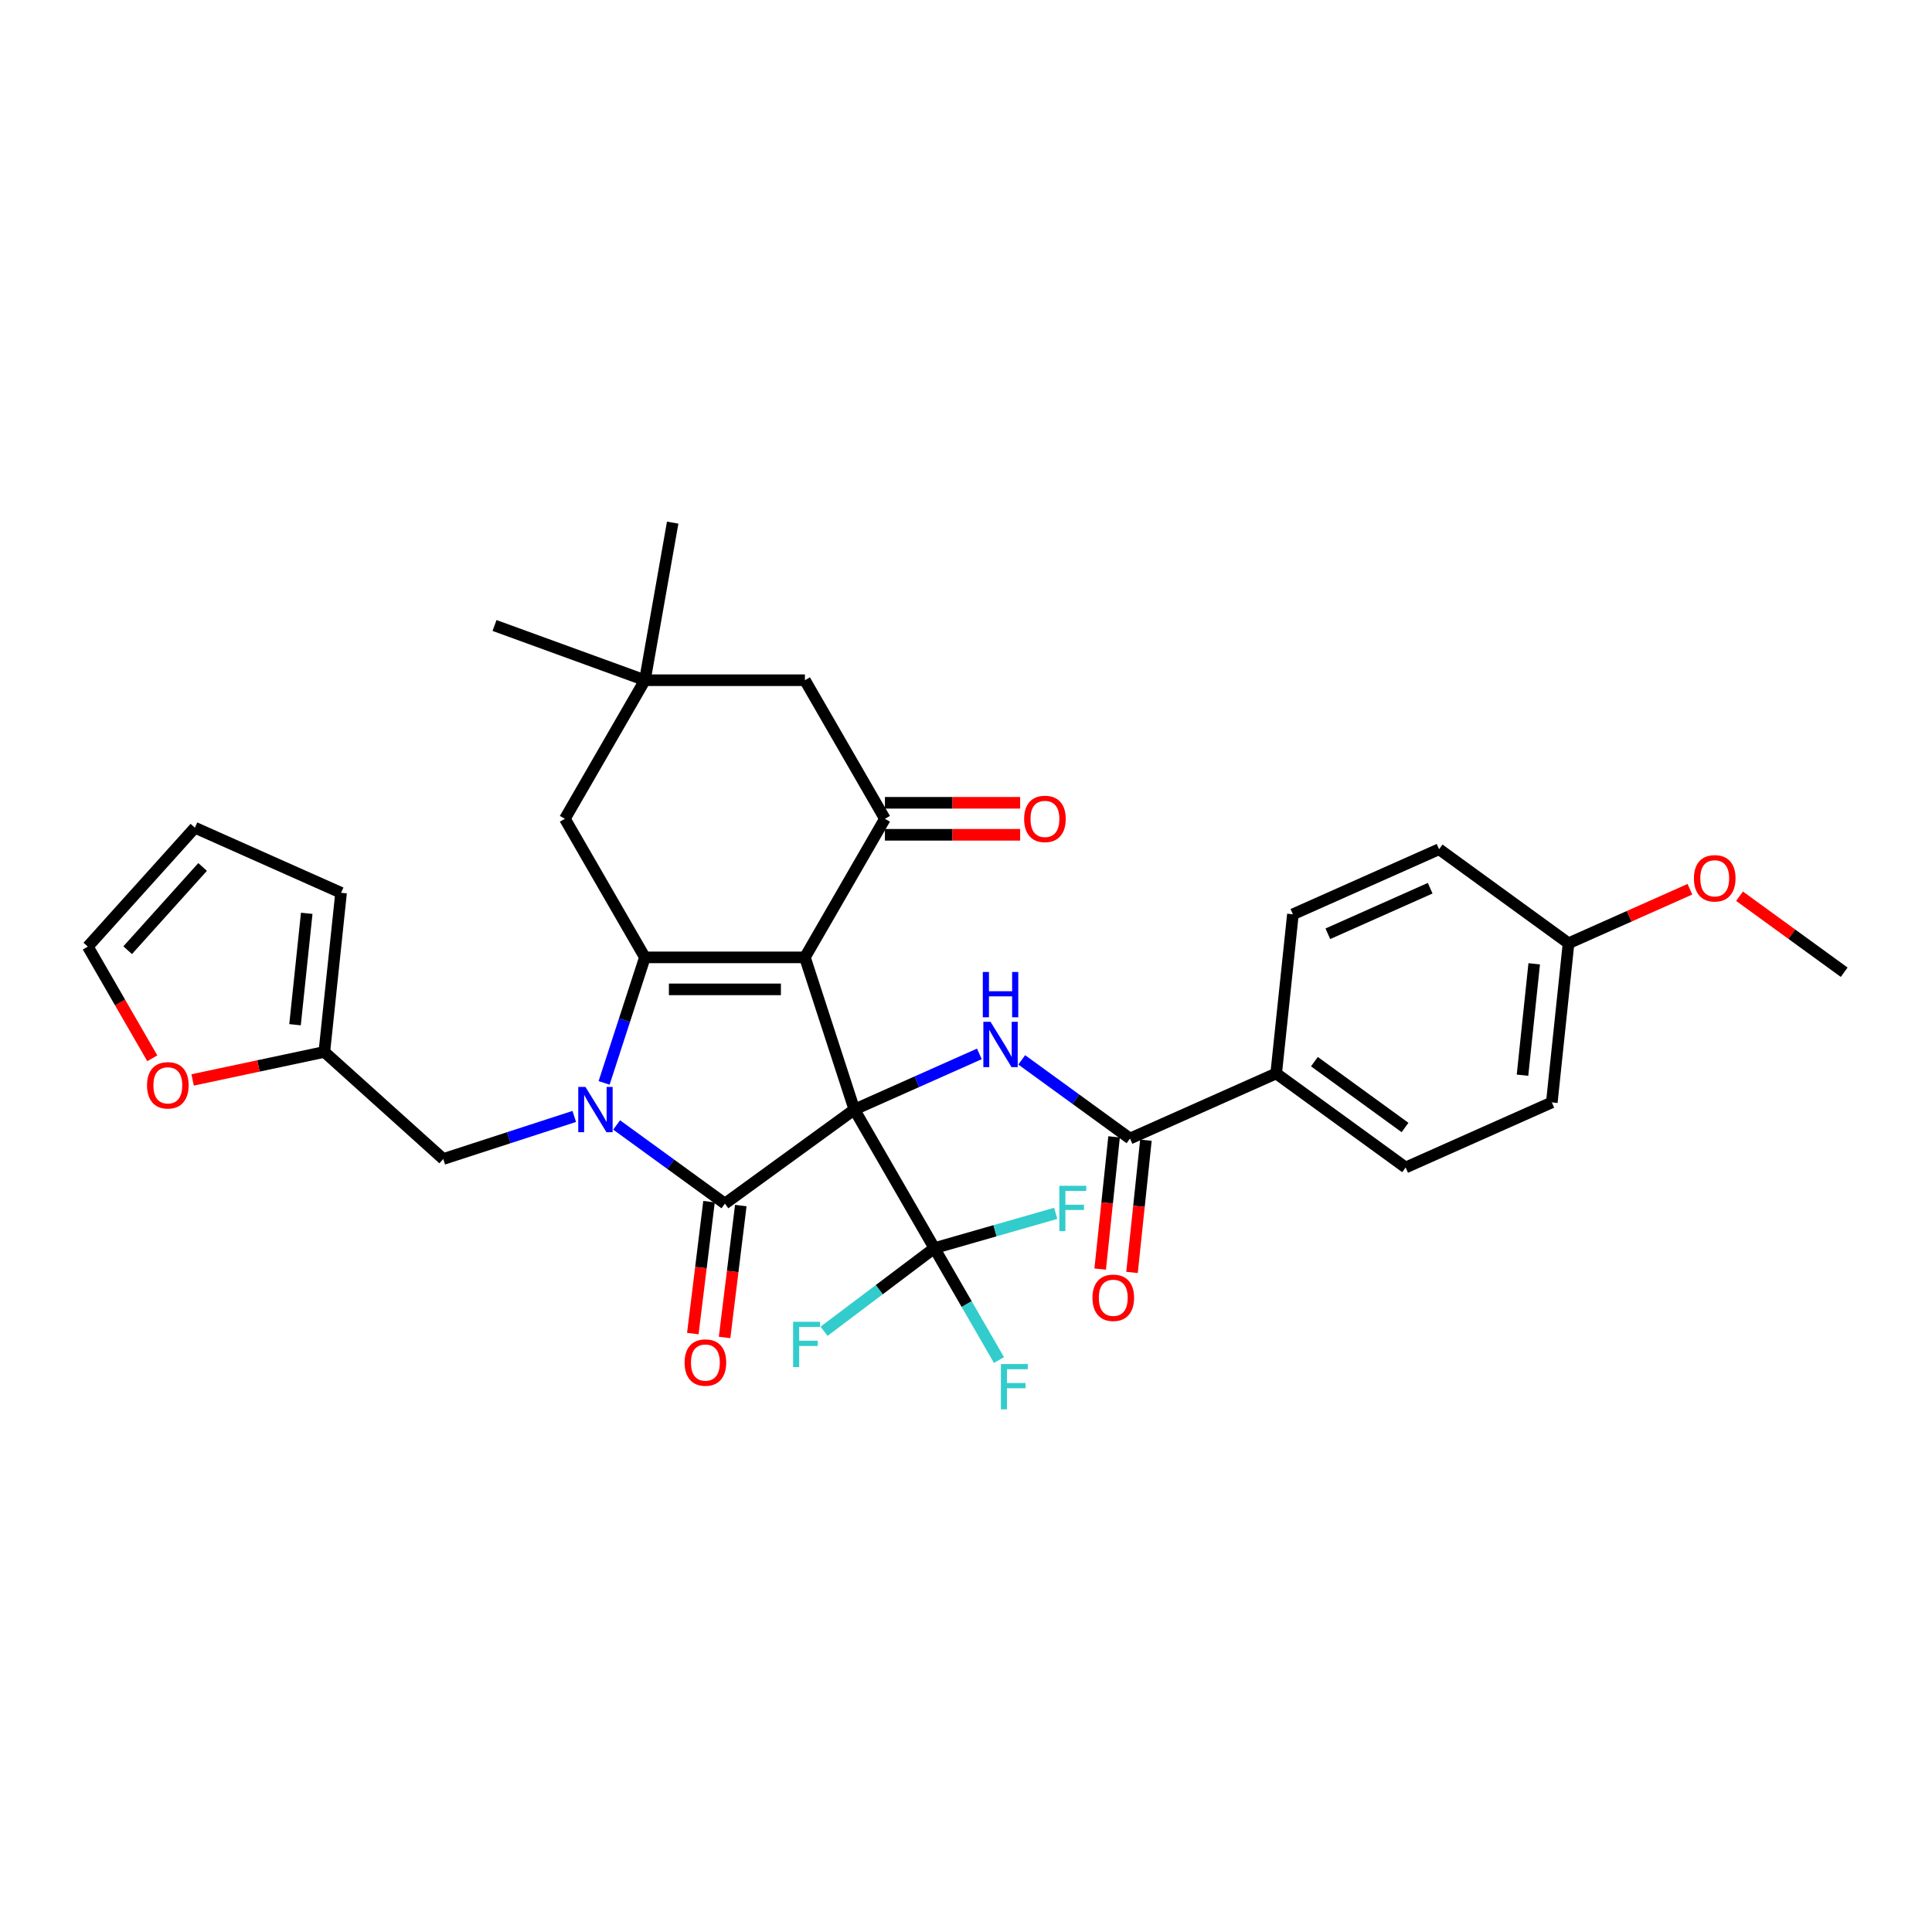 <?xml version='1.0' encoding='iso-8859-1'?>
<svg version='1.1' baseProfile='full'
              xmlns='http://www.w3.org/2000/svg'
                      xmlns:rdkit='http://www.rdkit.org/xml'
                      xmlns:xlink='http://www.w3.org/1999/xlink'
                  xml:space='preserve'
width='1000px' height='1000px' viewBox='0 0 1000 1000'>
<!-- END OF HEADER -->
<rect style='opacity:1.0;fill:#FFFFFF;stroke:none' width='1000' height='1000' x='0' y='0'> </rect>
<path class='bond-0' d='M 442.214,574.304 L 416.62,495.534' style='fill:none;fill-rule:evenodd;stroke:#000000;stroke-width:6px;stroke-linecap:butt;stroke-linejoin:miter;stroke-opacity:1' />
<path class='bond-2' d='M 442.214,574.304 L 375.208,622.987' style='fill:none;fill-rule:evenodd;stroke:#000000;stroke-width:6px;stroke-linecap:butt;stroke-linejoin:miter;stroke-opacity:1' />
<path class='bond-5' d='M 442.214,574.304 L 474.563,559.902' style='fill:none;fill-rule:evenodd;stroke:#000000;stroke-width:6px;stroke-linecap:butt;stroke-linejoin:miter;stroke-opacity:1' />
<path class='bond-5' d='M 474.563,559.902 L 506.912,545.499' style='fill:none;fill-rule:evenodd;stroke:#0000FF;stroke-width:6px;stroke-linecap:butt;stroke-linejoin:miter;stroke-opacity:1' />
<path class='bond-6' d='M 442.214,574.304 L 483.627,646.032' style='fill:none;fill-rule:evenodd;stroke:#000000;stroke-width:6px;stroke-linecap:butt;stroke-linejoin:miter;stroke-opacity:1' />
<path class='bond-3' d='M 416.62,495.534 L 333.796,495.534' style='fill:none;fill-rule:evenodd;stroke:#000000;stroke-width:6px;stroke-linecap:butt;stroke-linejoin:miter;stroke-opacity:1' />
<path class='bond-3' d='M 404.197,512.099 L 346.22,512.099' style='fill:none;fill-rule:evenodd;stroke:#000000;stroke-width:6px;stroke-linecap:butt;stroke-linejoin:miter;stroke-opacity:1' />
<path class='bond-4' d='M 416.62,495.534 L 458.032,423.806' style='fill:none;fill-rule:evenodd;stroke:#000000;stroke-width:6px;stroke-linecap:butt;stroke-linejoin:miter;stroke-opacity:1' />
<path class='bond-1' d='M 319.168,582.272 L 347.188,602.629' style='fill:none;fill-rule:evenodd;stroke:#0000FF;stroke-width:6px;stroke-linecap:butt;stroke-linejoin:miter;stroke-opacity:1' />
<path class='bond-1' d='M 347.188,602.629 L 375.208,622.987' style='fill:none;fill-rule:evenodd;stroke:#000000;stroke-width:6px;stroke-linecap:butt;stroke-linejoin:miter;stroke-opacity:1' />
<path class='bond-8' d='M 297.236,577.867 L 263.334,588.883' style='fill:none;fill-rule:evenodd;stroke:#0000FF;stroke-width:6px;stroke-linecap:butt;stroke-linejoin:miter;stroke-opacity:1' />
<path class='bond-8' d='M 263.334,588.883 L 229.431,599.898' style='fill:none;fill-rule:evenodd;stroke:#000000;stroke-width:6px;stroke-linecap:butt;stroke-linejoin:miter;stroke-opacity:1' />
<path class='bond-33' d='M 312.685,560.506 L 323.241,528.02' style='fill:none;fill-rule:evenodd;stroke:#0000FF;stroke-width:6px;stroke-linecap:butt;stroke-linejoin:miter;stroke-opacity:1' />
<path class='bond-33' d='M 323.241,528.02 L 333.796,495.534' style='fill:none;fill-rule:evenodd;stroke:#000000;stroke-width:6px;stroke-linecap:butt;stroke-linejoin:miter;stroke-opacity:1' />
<path class='bond-13' d='M 366.988,621.978 L 362.795,656.115' style='fill:none;fill-rule:evenodd;stroke:#000000;stroke-width:6px;stroke-linecap:butt;stroke-linejoin:miter;stroke-opacity:1' />
<path class='bond-13' d='M 362.795,656.115 L 358.602,690.253' style='fill:none;fill-rule:evenodd;stroke:#FF0000;stroke-width:6px;stroke-linecap:butt;stroke-linejoin:miter;stroke-opacity:1' />
<path class='bond-13' d='M 383.429,623.997 L 379.236,658.135' style='fill:none;fill-rule:evenodd;stroke:#000000;stroke-width:6px;stroke-linecap:butt;stroke-linejoin:miter;stroke-opacity:1' />
<path class='bond-13' d='M 379.236,658.135 L 375.044,692.272' style='fill:none;fill-rule:evenodd;stroke:#FF0000;stroke-width:6px;stroke-linecap:butt;stroke-linejoin:miter;stroke-opacity:1' />
<path class='bond-9' d='M 333.796,495.534 L 292.384,423.806' style='fill:none;fill-rule:evenodd;stroke:#000000;stroke-width:6px;stroke-linecap:butt;stroke-linejoin:miter;stroke-opacity:1' />
<path class='bond-11' d='M 458.032,423.806 L 416.62,352.078' style='fill:none;fill-rule:evenodd;stroke:#000000;stroke-width:6px;stroke-linecap:butt;stroke-linejoin:miter;stroke-opacity:1' />
<path class='bond-16' d='M 458.032,432.088 L 493.026,432.088' style='fill:none;fill-rule:evenodd;stroke:#000000;stroke-width:6px;stroke-linecap:butt;stroke-linejoin:miter;stroke-opacity:1' />
<path class='bond-16' d='M 493.026,432.088 L 528.019,432.088' style='fill:none;fill-rule:evenodd;stroke:#FF0000;stroke-width:6px;stroke-linecap:butt;stroke-linejoin:miter;stroke-opacity:1' />
<path class='bond-16' d='M 458.032,415.523 L 493.026,415.523' style='fill:none;fill-rule:evenodd;stroke:#000000;stroke-width:6px;stroke-linecap:butt;stroke-linejoin:miter;stroke-opacity:1' />
<path class='bond-16' d='M 493.026,415.523 L 528.019,415.523' style='fill:none;fill-rule:evenodd;stroke:#FF0000;stroke-width:6px;stroke-linecap:butt;stroke-linejoin:miter;stroke-opacity:1' />
<path class='bond-7' d='M 528.844,548.584 L 556.864,568.942' style='fill:none;fill-rule:evenodd;stroke:#0000FF;stroke-width:6px;stroke-linecap:butt;stroke-linejoin:miter;stroke-opacity:1' />
<path class='bond-7' d='M 556.864,568.942 L 584.884,589.3' style='fill:none;fill-rule:evenodd;stroke:#000000;stroke-width:6px;stroke-linecap:butt;stroke-linejoin:miter;stroke-opacity:1' />
<path class='bond-21' d='M 483.627,646.032 L 500.349,674.997' style='fill:none;fill-rule:evenodd;stroke:#000000;stroke-width:6px;stroke-linecap:butt;stroke-linejoin:miter;stroke-opacity:1' />
<path class='bond-21' d='M 500.349,674.997 L 517.072,703.962' style='fill:none;fill-rule:evenodd;stroke:#33CCCC;stroke-width:6px;stroke-linecap:butt;stroke-linejoin:miter;stroke-opacity:1' />
<path class='bond-22' d='M 483.627,646.032 L 515.036,637.028' style='fill:none;fill-rule:evenodd;stroke:#000000;stroke-width:6px;stroke-linecap:butt;stroke-linejoin:miter;stroke-opacity:1' />
<path class='bond-22' d='M 515.036,637.028 L 546.445,628.023' style='fill:none;fill-rule:evenodd;stroke:#33CCCC;stroke-width:6px;stroke-linecap:butt;stroke-linejoin:miter;stroke-opacity:1' />
<path class='bond-23' d='M 483.627,646.032 L 455.076,667.548' style='fill:none;fill-rule:evenodd;stroke:#000000;stroke-width:6px;stroke-linecap:butt;stroke-linejoin:miter;stroke-opacity:1' />
<path class='bond-23' d='M 455.076,667.548 L 426.526,689.063' style='fill:none;fill-rule:evenodd;stroke:#33CCCC;stroke-width:6px;stroke-linecap:butt;stroke-linejoin:miter;stroke-opacity:1' />
<path class='bond-14' d='M 584.884,589.3 L 660.548,555.612' style='fill:none;fill-rule:evenodd;stroke:#000000;stroke-width:6px;stroke-linecap:butt;stroke-linejoin:miter;stroke-opacity:1' />
<path class='bond-17' d='M 576.647,588.434 L 573.051,622.654' style='fill:none;fill-rule:evenodd;stroke:#000000;stroke-width:6px;stroke-linecap:butt;stroke-linejoin:miter;stroke-opacity:1' />
<path class='bond-17' d='M 573.051,622.654 L 569.454,656.873' style='fill:none;fill-rule:evenodd;stroke:#FF0000;stroke-width:6px;stroke-linecap:butt;stroke-linejoin:miter;stroke-opacity:1' />
<path class='bond-17' d='M 593.121,590.165 L 589.525,624.385' style='fill:none;fill-rule:evenodd;stroke:#000000;stroke-width:6px;stroke-linecap:butt;stroke-linejoin:miter;stroke-opacity:1' />
<path class='bond-17' d='M 589.525,624.385 L 585.928,658.605' style='fill:none;fill-rule:evenodd;stroke:#FF0000;stroke-width:6px;stroke-linecap:butt;stroke-linejoin:miter;stroke-opacity:1' />
<path class='bond-12' d='M 229.431,599.898 L 167.881,544.478' style='fill:none;fill-rule:evenodd;stroke:#000000;stroke-width:6px;stroke-linecap:butt;stroke-linejoin:miter;stroke-opacity:1' />
<path class='bond-34' d='M 292.384,423.806 L 333.796,352.078' style='fill:none;fill-rule:evenodd;stroke:#000000;stroke-width:6px;stroke-linecap:butt;stroke-linejoin:miter;stroke-opacity:1' />
<path class='bond-10' d='M 333.796,352.078 L 416.62,352.078' style='fill:none;fill-rule:evenodd;stroke:#000000;stroke-width:6px;stroke-linecap:butt;stroke-linejoin:miter;stroke-opacity:1' />
<path class='bond-30' d='M 333.796,352.078 L 255.967,323.75' style='fill:none;fill-rule:evenodd;stroke:#000000;stroke-width:6px;stroke-linecap:butt;stroke-linejoin:miter;stroke-opacity:1' />
<path class='bond-31' d='M 333.796,352.078 L 348.178,270.512' style='fill:none;fill-rule:evenodd;stroke:#000000;stroke-width:6px;stroke-linecap:butt;stroke-linejoin:miter;stroke-opacity:1' />
<path class='bond-15' d='M 167.881,544.478 L 133.793,551.724' style='fill:none;fill-rule:evenodd;stroke:#000000;stroke-width:6px;stroke-linecap:butt;stroke-linejoin:miter;stroke-opacity:1' />
<path class='bond-15' d='M 133.793,551.724 L 99.704,558.97' style='fill:none;fill-rule:evenodd;stroke:#FF0000;stroke-width:6px;stroke-linecap:butt;stroke-linejoin:miter;stroke-opacity:1' />
<path class='bond-18' d='M 167.881,544.478 L 176.539,462.108' style='fill:none;fill-rule:evenodd;stroke:#000000;stroke-width:6px;stroke-linecap:butt;stroke-linejoin:miter;stroke-opacity:1' />
<path class='bond-18' d='M 152.706,530.391 L 158.766,472.732' style='fill:none;fill-rule:evenodd;stroke:#000000;stroke-width:6px;stroke-linecap:butt;stroke-linejoin:miter;stroke-opacity:1' />
<path class='bond-24' d='M 660.548,555.612 L 727.554,604.295' style='fill:none;fill-rule:evenodd;stroke:#000000;stroke-width:6px;stroke-linecap:butt;stroke-linejoin:miter;stroke-opacity:1' />
<path class='bond-24' d='M 680.336,549.513 L 727.24,583.591' style='fill:none;fill-rule:evenodd;stroke:#000000;stroke-width:6px;stroke-linecap:butt;stroke-linejoin:miter;stroke-opacity:1' />
<path class='bond-25' d='M 660.548,555.612 L 669.206,473.241' style='fill:none;fill-rule:evenodd;stroke:#000000;stroke-width:6px;stroke-linecap:butt;stroke-linejoin:miter;stroke-opacity:1' />
<path class='bond-19' d='M 78.824,547.767 L 62.139,518.869' style='fill:none;fill-rule:evenodd;stroke:#FF0000;stroke-width:6px;stroke-linecap:butt;stroke-linejoin:miter;stroke-opacity:1' />
<path class='bond-19' d='M 62.139,518.869 L 45.455,489.97' style='fill:none;fill-rule:evenodd;stroke:#000000;stroke-width:6px;stroke-linecap:butt;stroke-linejoin:miter;stroke-opacity:1' />
<path class='bond-20' d='M 176.539,462.108 L 100.875,428.42' style='fill:none;fill-rule:evenodd;stroke:#000000;stroke-width:6px;stroke-linecap:butt;stroke-linejoin:miter;stroke-opacity:1' />
<path class='bond-36' d='M 45.455,489.97 L 100.875,428.42' style='fill:none;fill-rule:evenodd;stroke:#000000;stroke-width:6px;stroke-linecap:butt;stroke-linejoin:miter;stroke-opacity:1' />
<path class='bond-36' d='M 66.078,491.822 L 104.872,448.737' style='fill:none;fill-rule:evenodd;stroke:#000000;stroke-width:6px;stroke-linecap:butt;stroke-linejoin:miter;stroke-opacity:1' />
<path class='bond-27' d='M 727.554,604.295 L 803.218,570.607' style='fill:none;fill-rule:evenodd;stroke:#000000;stroke-width:6px;stroke-linecap:butt;stroke-linejoin:miter;stroke-opacity:1' />
<path class='bond-28' d='M 669.206,473.241 L 744.869,439.554' style='fill:none;fill-rule:evenodd;stroke:#000000;stroke-width:6px;stroke-linecap:butt;stroke-linejoin:miter;stroke-opacity:1' />
<path class='bond-28' d='M 687.293,483.321 L 740.257,459.74' style='fill:none;fill-rule:evenodd;stroke:#000000;stroke-width:6px;stroke-linecap:butt;stroke-linejoin:miter;stroke-opacity:1' />
<path class='bond-26' d='M 811.876,488.237 L 744.869,439.554' style='fill:none;fill-rule:evenodd;stroke:#000000;stroke-width:6px;stroke-linecap:butt;stroke-linejoin:miter;stroke-opacity:1' />
<path class='bond-29' d='M 811.876,488.237 L 843.288,474.251' style='fill:none;fill-rule:evenodd;stroke:#000000;stroke-width:6px;stroke-linecap:butt;stroke-linejoin:miter;stroke-opacity:1' />
<path class='bond-29' d='M 843.288,474.251 L 874.701,460.265' style='fill:none;fill-rule:evenodd;stroke:#FF0000;stroke-width:6px;stroke-linecap:butt;stroke-linejoin:miter;stroke-opacity:1' />
<path class='bond-35' d='M 811.876,488.237 L 803.218,570.607' style='fill:none;fill-rule:evenodd;stroke:#000000;stroke-width:6px;stroke-linecap:butt;stroke-linejoin:miter;stroke-opacity:1' />
<path class='bond-35' d='M 794.103,498.861 L 788.043,556.52' style='fill:none;fill-rule:evenodd;stroke:#000000;stroke-width:6px;stroke-linecap:butt;stroke-linejoin:miter;stroke-opacity:1' />
<path class='bond-32' d='M 900.377,463.876 L 927.461,483.554' style='fill:none;fill-rule:evenodd;stroke:#FF0000;stroke-width:6px;stroke-linecap:butt;stroke-linejoin:miter;stroke-opacity:1' />
<path class='bond-32' d='M 927.461,483.554 L 954.545,503.232' style='fill:none;fill-rule:evenodd;stroke:#000000;stroke-width:6px;stroke-linecap:butt;stroke-linejoin:miter;stroke-opacity:1' />
<path  class='atom-2' d='M 303.017 562.576
L 310.703 575
Q 311.465 576.226, 312.691 578.446
Q 313.917 580.665, 313.983 580.798
L 313.983 562.576
L 317.097 562.576
L 317.097 586.032
L 313.884 586.032
L 305.634 572.449
Q 304.674 570.859, 303.647 569.037
Q 302.653 567.215, 302.355 566.651
L 302.355 586.032
L 299.307 586.032
L 299.307 562.576
L 303.017 562.576
' fill='#0000FF'/>
<path  class='atom-6' d='M 512.693 528.889
L 520.379 541.312
Q 521.141 542.538, 522.367 544.758
Q 523.593 546.978, 523.659 547.11
L 523.659 528.889
L 526.773 528.889
L 526.773 552.345
L 523.56 552.345
L 515.311 538.761
Q 514.35 537.171, 513.323 535.349
Q 512.329 533.527, 512.031 532.964
L 512.031 552.345
L 508.983 552.345
L 508.983 528.889
L 512.693 528.889
' fill='#0000FF'/>
<path  class='atom-6' d='M 508.701 503.087
L 511.882 503.087
L 511.882 513.059
L 523.875 513.059
L 523.875 503.087
L 527.055 503.087
L 527.055 526.543
L 523.875 526.543
L 523.875 515.71
L 511.882 515.71
L 511.882 526.543
L 508.701 526.543
L 508.701 503.087
' fill='#0000FF'/>
<path  class='atom-14' d='M 354.345 705.26
Q 354.345 699.628, 357.128 696.481
Q 359.911 693.333, 365.112 693.333
Q 370.314 693.333, 373.096 696.481
Q 375.879 699.628, 375.879 705.26
Q 375.879 710.958, 373.063 714.205
Q 370.247 717.419, 365.112 717.419
Q 359.944 717.419, 357.128 714.205
Q 354.345 710.991, 354.345 705.26
M 365.112 714.768
Q 368.69 714.768, 370.612 712.383
Q 372.566 709.964, 372.566 705.26
Q 372.566 700.655, 370.612 698.336
Q 368.69 695.984, 365.112 695.984
Q 361.534 695.984, 359.58 698.303
Q 357.658 700.622, 357.658 705.26
Q 357.658 709.998, 359.58 712.383
Q 361.534 714.768, 365.112 714.768
' fill='#FF0000'/>
<path  class='atom-16' d='M 76.1 561.765
Q 76.1 556.132, 78.882 552.985
Q 81.665 549.838, 86.867 549.838
Q 92.068 549.838, 94.851 552.985
Q 97.634 556.132, 97.634 561.765
Q 97.634 567.463, 94.818 570.71
Q 92.002 573.923, 86.867 573.923
Q 81.698 573.923, 78.882 570.71
Q 76.1 567.496, 76.1 561.765
M 86.867 571.273
Q 90.445 571.273, 92.366 568.887
Q 94.321 566.469, 94.321 561.765
Q 94.321 557.16, 92.366 554.84
Q 90.445 552.488, 86.867 552.488
Q 83.289 552.488, 81.334 554.807
Q 79.412 557.126, 79.412 561.765
Q 79.412 566.502, 81.334 568.887
Q 83.289 571.273, 86.867 571.273
' fill='#FF0000'/>
<path  class='atom-17' d='M 530.09 423.872
Q 530.09 418.24, 532.872 415.093
Q 535.655 411.945, 540.857 411.945
Q 546.058 411.945, 548.841 415.093
Q 551.624 418.24, 551.624 423.872
Q 551.624 429.57, 548.808 432.817
Q 545.992 436.031, 540.857 436.031
Q 535.688 436.031, 532.872 432.817
Q 530.09 429.604, 530.09 423.872
M 540.857 433.38
Q 544.435 433.38, 546.356 430.995
Q 548.311 428.577, 548.311 423.872
Q 548.311 419.267, 546.356 416.948
Q 544.435 414.596, 540.857 414.596
Q 537.279 414.596, 535.324 416.915
Q 533.403 419.234, 533.403 423.872
Q 533.403 428.61, 535.324 430.995
Q 537.279 433.38, 540.857 433.38
' fill='#FF0000'/>
<path  class='atom-18' d='M 565.46 671.736
Q 565.46 666.104, 568.243 662.957
Q 571.026 659.81, 576.227 659.81
Q 581.428 659.81, 584.211 662.957
Q 586.994 666.104, 586.994 671.736
Q 586.994 677.435, 584.178 680.681
Q 581.362 683.895, 576.227 683.895
Q 571.059 683.895, 568.243 680.681
Q 565.46 677.468, 565.46 671.736
M 576.227 681.245
Q 579.805 681.245, 581.726 678.859
Q 583.681 676.441, 583.681 671.736
Q 583.681 667.131, 581.726 664.812
Q 579.805 662.46, 576.227 662.46
Q 572.649 662.46, 570.694 664.779
Q 568.773 667.098, 568.773 671.736
Q 568.773 676.474, 570.694 678.859
Q 572.649 681.245, 576.227 681.245
' fill='#FF0000'/>
<path  class='atom-22' d='M 518.065 706.032
L 532.012 706.032
L 532.012 708.716
L 521.212 708.716
L 521.212 715.839
L 530.82 715.839
L 530.82 718.555
L 521.212 718.555
L 521.212 729.488
L 518.065 729.488
L 518.065 706.032
' fill='#33CCCC'/>
<path  class='atom-23' d='M 548.308 613.762
L 562.256 613.762
L 562.256 616.445
L 551.455 616.445
L 551.455 623.568
L 561.063 623.568
L 561.063 626.285
L 551.455 626.285
L 551.455 637.217
L 548.308 637.217
L 548.308 613.762
' fill='#33CCCC'/>
<path  class='atom-24' d='M 410.508 684.151
L 424.455 684.151
L 424.455 686.834
L 413.655 686.834
L 413.655 693.957
L 423.263 693.957
L 423.263 696.674
L 413.655 696.674
L 413.655 707.607
L 410.508 707.607
L 410.508 684.151
' fill='#33CCCC'/>
<path  class='atom-30' d='M 876.772 454.615
Q 876.772 448.983, 879.555 445.836
Q 882.338 442.688, 887.539 442.688
Q 892.741 442.688, 895.523 445.836
Q 898.306 448.983, 898.306 454.615
Q 898.306 460.313, 895.49 463.56
Q 892.674 466.774, 887.539 466.774
Q 882.371 466.774, 879.555 463.56
Q 876.772 460.347, 876.772 454.615
M 887.539 464.123
Q 891.117 464.123, 893.039 461.738
Q 894.993 459.32, 894.993 454.615
Q 894.993 450.01, 893.039 447.691
Q 891.117 445.339, 887.539 445.339
Q 883.961 445.339, 882.007 447.658
Q 880.085 449.977, 880.085 454.615
Q 880.085 459.353, 882.007 461.738
Q 883.961 464.123, 887.539 464.123
' fill='#FF0000'/>
</svg>
